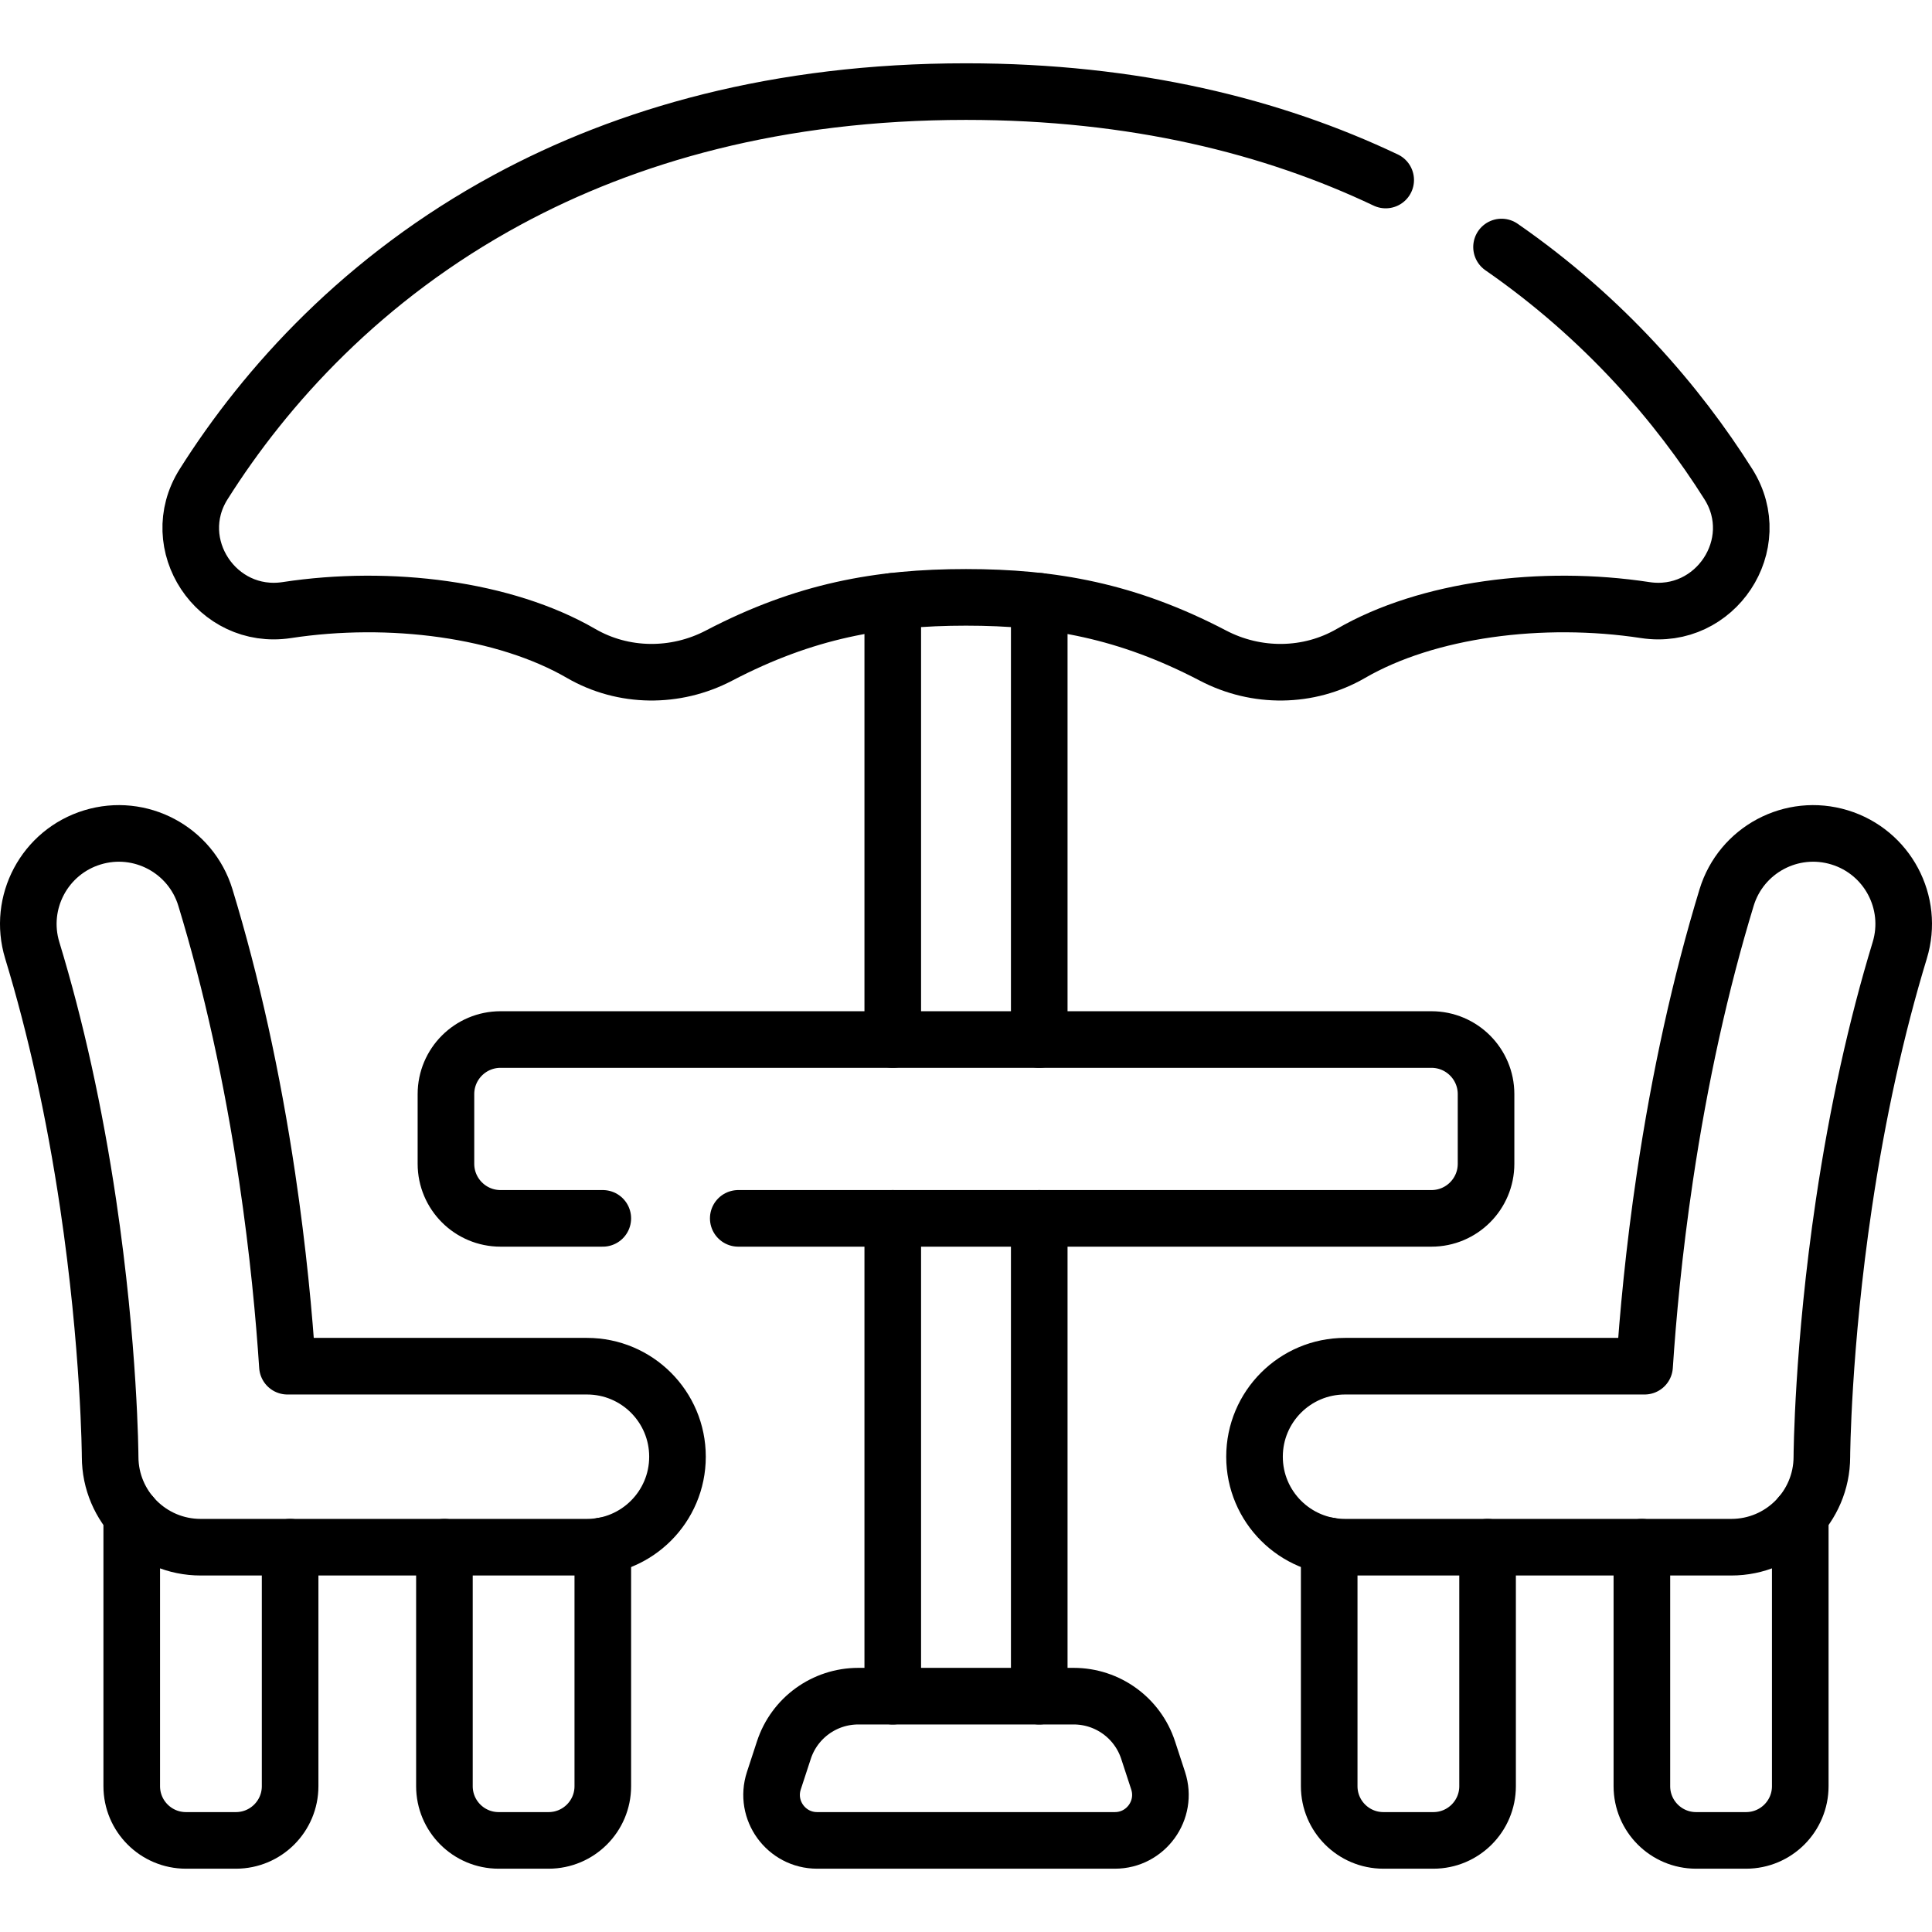 <svg version="1.1" id="Capa_1" xmlns="http://www.w3.org/2000/svg" xmlns:xlink="http://www.w3.org/1999/xlink" x="0px" y="0px" viewBox="0 0 512 512" style="enable-background:new 0 0 512 512;" xml:space="preserve">
<g>
	<path style="fill:none;stroke:#000000;stroke-width:15;stroke-linecap:round;stroke-linejoin:round;stroke-miterlimit:10;" d="&#10;&#9;&#9;M155.557,410.024H53.171c-13.224,0-23.953-10.704-23.984-23.927c-0.001-0.271-0.171-29.025-5.843-67.117&#10;&#9;&#9;c-3.586-24.097-8.564-46.684-14.796-67.132c-3.861-12.671,3.281-26.074,15.952-29.935c12.675-3.863,26.073,3.283,29.935,15.952&#10;&#9;&#9;c6.919,22.708,12.422,47.622,16.356,74.052c2.949,19.807,4.531,37.193,5.381,50.139h79.386c13.246,0,23.984,10.738,23.984,23.984&#10;&#9;&#9;S168.803,410.024,155.557,410.024z"/>
	<path style="fill:none;stroke:#000000;stroke-width:15;stroke-linecap:round;stroke-linejoin:round;stroke-miterlimit:10;" d="&#10;&#9;&#9;M356.443,410.024H458.83c13.224,0,23.953-10.704,23.984-23.927c0.001-0.271,0.171-29.025,5.843-67.117&#10;&#9;&#9;c3.586-24.097,8.564-46.684,14.796-67.132c3.861-12.671-3.281-26.074-15.952-29.935c-12.675-3.863-26.073,3.283-29.935,15.952&#10;&#9;&#9;c-6.919,22.708-12.422,47.622-16.356,74.052c-2.949,19.807-4.531,37.193-5.381,50.139h-79.386&#10;&#9;&#9;c-13.246,0-23.984,10.738-23.984,23.984S343.197,410.024,356.443,410.024z"/>
	<path style="fill:none;stroke:#000000;stroke-width:15;stroke-linecap:round;stroke-linejoin:round;stroke-miterlimit:10;" d="&#10;&#9;&#9;M284.541,449.501h-57.082c-8.974,0-16.932,5.768-19.724,14.297l-2.653,8.104c-2.554,7.802,3.259,15.823,11.469,15.823h78.897&#10;&#9;&#9;c8.21,0,14.023-8.02,11.469-15.823l-2.653-8.104C301.473,455.27,293.515,449.501,284.541,449.501z"/>
	<path style="fill:none;stroke:#000000;stroke-width:15;stroke-linecap:round;stroke-linejoin:round;stroke-miterlimit:10;" d="&#10;&#9;&#9;M397.922,65.463c27.214,18.865,46.768,41.692,60.118,62.852c10.032,15.9-3.459,36.199-22.044,33.363&#10;&#9;&#9;c-27.329-4.171-57.763-0.24-77.992,11.488c-11.201,6.494-25.05,6.585-36.524,0.585c-22.745-11.892-42.578-15.445-65.48-15.445&#10;&#9;&#9;s-42.736,3.553-65.48,15.445c-11.474,5.999-25.323,5.909-36.524-0.585c-20.228-11.728-50.663-15.659-77.992-11.488&#10;&#9;&#9;c-18.585,2.836-32.075-17.463-22.044-33.363c16.472-26.109,42.39-54.755,80.488-75.367C166.059,35.846,206.056,24.275,256,24.275&#10;&#9;&#9;c44.654,0,81.356,9.249,111.223,23.432"/>
	<path style="fill:none;stroke:#000000;stroke-width:15;stroke-linecap:round;stroke-linejoin:round;stroke-miterlimit:10;" d="&#10;&#9;&#9;M159.749,322.879h-27.101c-7.99,0-14.468-6.477-14.468-14.467v-18.458c0-7.99,6.477-14.467,14.468-14.467h246.703&#10;&#9;&#9;c7.99,0,14.467,6.477,14.467,14.467v18.458c0,7.99-6.477,14.467-14.467,14.467H195.645"/>
	<path style="fill:none;stroke:#000000;stroke-width:15;stroke-linecap:round;stroke-linejoin:round;stroke-miterlimit:10;" d="&#10;&#9;&#9;M34.912,401.584v71.772c0,7.936,6.433,14.369,14.369,14.369h13.235c7.936,0,14.369-6.433,14.369-14.369v-63.332"/>
	<path style="fill:none;stroke:#000000;stroke-width:15;stroke-linecap:round;stroke-linejoin:round;stroke-miterlimit:10;" d="&#10;&#9;&#9;M117.777,410.024v63.332c0,7.936,6.433,14.369,14.369,14.369h13.235c7.936,0,14.369-6.433,14.369-14.369v-63.704"/>
	<path style="fill:none;stroke:#000000;stroke-width:15;stroke-linecap:round;stroke-linejoin:round;stroke-miterlimit:10;" d="&#10;&#9;&#9;M477.088,401.584v71.772c0,7.936-6.433,14.369-14.369,14.369h-13.235c-7.936,0-14.369-6.433-14.369-14.369v-63.332"/>
	<path style="fill:none;stroke:#000000;stroke-width:15;stroke-linecap:round;stroke-linejoin:round;stroke-miterlimit:10;" d="&#10;&#9;&#9;M394.223,410.024v63.332c0,7.936-6.433,14.369-14.369,14.369H366.62c-7.936,0-14.369-6.433-14.369-14.369v-63.704"/>
	
		<line style="fill:none;stroke:#000000;stroke-width:15;stroke-linecap:round;stroke-linejoin:round;stroke-miterlimit:10;" x1="236.59" y1="322.879" x2="236.59" y2="449.501"/>
	
		<line style="fill:none;stroke:#000000;stroke-width:15;stroke-linecap:round;stroke-linejoin:round;stroke-miterlimit:10;" x1="275.41" y1="449.501" x2="275.41" y2="322.879"/>
	
		<line style="fill:none;stroke:#000000;stroke-width:15;stroke-linecap:round;stroke-linejoin:round;stroke-miterlimit:10;" x1="275.41" y1="275.486" x2="275.41" y2="159.345"/>
	
		<line style="fill:none;stroke:#000000;stroke-width:15;stroke-linecap:round;stroke-linejoin:round;stroke-miterlimit:10;" x1="236.59" y1="159.345" x2="236.59" y2="275.486"/>
</g>
<g>
</g>
<g>
</g>
<g>
</g>
<g>
</g>
<g>
</g>
<g>
</g>
<g>
</g>
<g>
</g>
<g>
</g>
<g>
</g>
<g>
</g>
<g>
</g>
<g>
</g>
<g>
</g>
<g>
</g>
</svg>